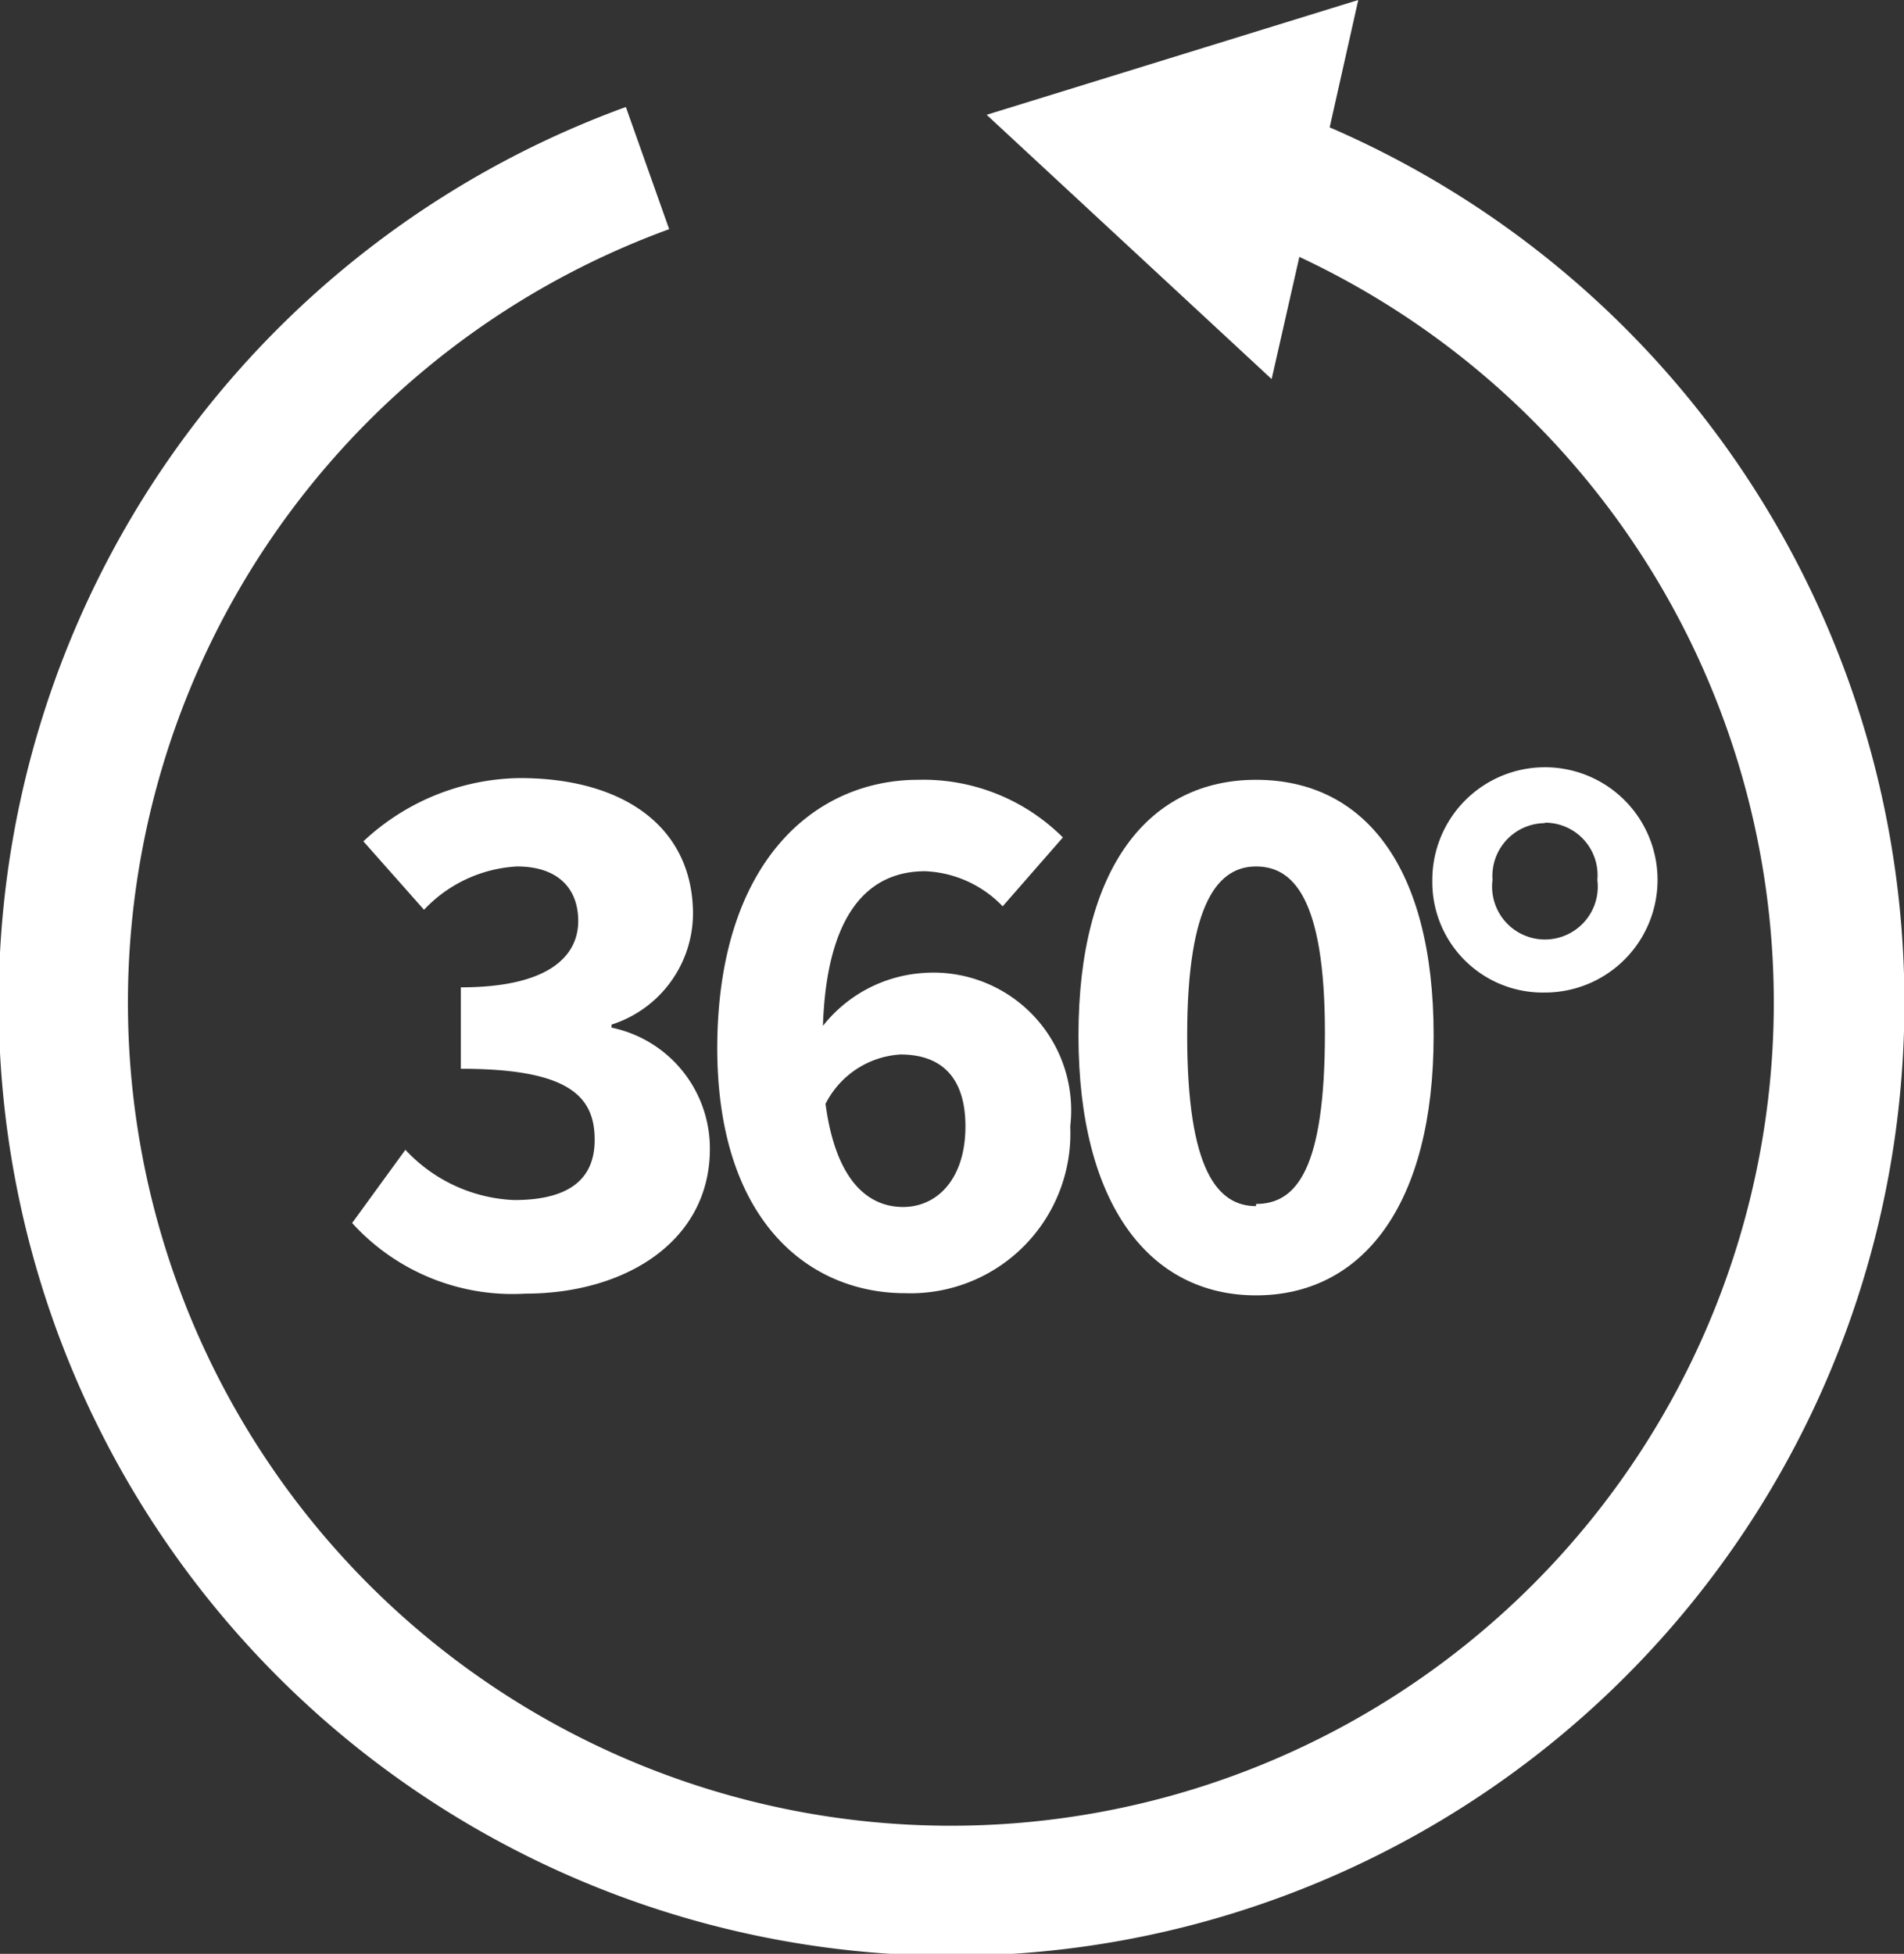 <svg xmlns="http://www.w3.org/2000/svg" viewBox="0 0 43.96 45.1"><rect x="0" y="0" width="43.96" height="45.1" fill="#333333" stroke="none"/><defs><style>.a{fill:#fff;}</style></defs><title>Asset 3</title><path class="a" d="M16,21.1c0-2-1.59-3.14-4-3.14a5.38,5.38,0,0,0-3.61,1.46L9.79,21a3.18,3.18,0,0,1,2.15-1c.9,0,1.41.47,1.41,1.26s-.65,1.53-2.71,1.53v1.88c2.49,0,3.09.63,3.09,1.64S13,27.7,11.87,27.7a3.63,3.63,0,0,1-2.51-1.16L8.13,28.23a5,5,0,0,0,4,1.63c2.31,0,4.26-1.21,4.26-3.34a2.85,2.85,0,0,0-2.27-2.8v-.07A2.7,2.7,0,0,0,16,21.1Z"/><path class="a" d="M20.9,29.85A3.69,3.69,0,0,0,24.71,26a3.18,3.18,0,0,0-3.41-3.54A3.22,3.22,0,0,0,19,23.68c.09-2.67,1.1-3.57,2.36-3.57a2.63,2.63,0,0,1,1.79.81l1.39-1.59A4.56,4.56,0,0,0,21.2,18c-2.42,0-4.64,1.93-4.64,6.21C16.57,28.19,18.68,29.85,20.9,29.85Zm-.11-5.51c.87,0,1.5.45,1.5,1.66s-.65,1.86-1.44,1.86-1.55-.58-1.79-2.38A2.08,2.08,0,0,1,20.79,24.34Z"/><path class="a" d="M29,18c-2.46,0-4.1,2-4.1,5.9s1.64,6,4.1,6,4.1-2.09,4.1-6S31.49,18,29,18Zm0,9.84c-.88,0-1.59-.81-1.59-3.94S28.16,20,29,20s1.59.7,1.59,3.84S29.94,27.79,29,27.79Z"/><path class="a" d="M35.67,22.91a2.6,2.6,0,1,0-2.6-2.6A2.55,2.55,0,0,0,35.67,22.91Zm0-3.92a1.21,1.21,0,0,1,1.21,1.32,1.22,1.22,0,1,1-2.42,0A1.22,1.22,0,0,1,35.67,19Z"/><path class="a" d="M43.7,19.71a22,22,0,0,0-13-16.77L31.36,0,22.78,2.65l6.58,6.1L30,5.93a19,19,0,1,1-14.55-.64l-1-2.82A22,22,0,1,0,43.7,19.71Z"/></svg>
